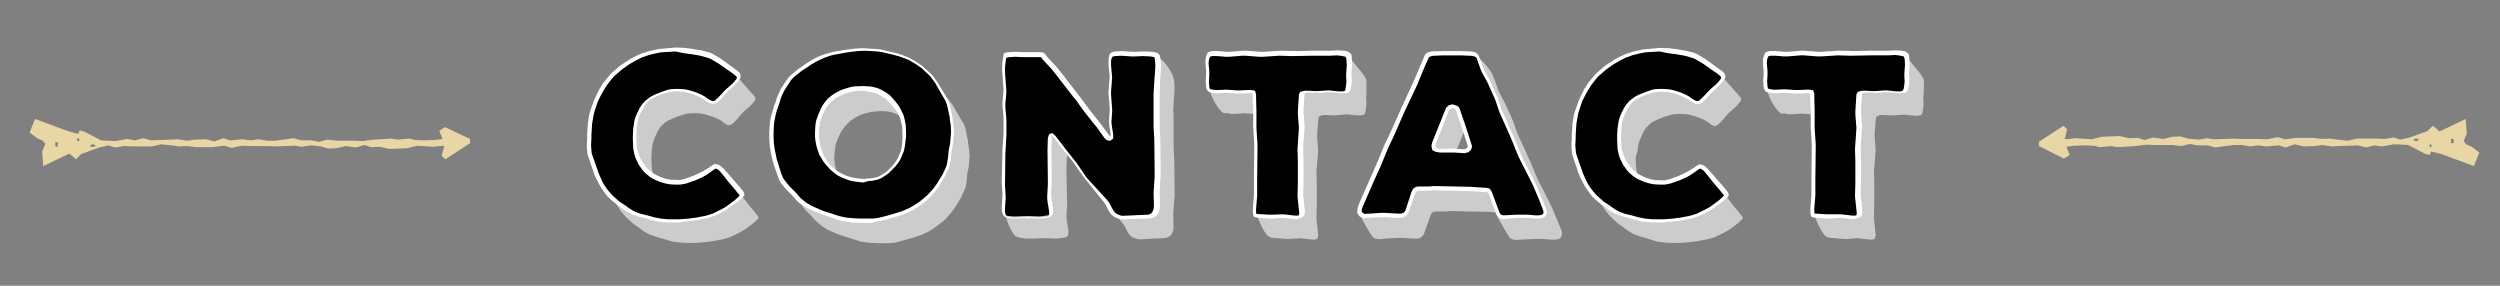 <?xml version="1.0" encoding="utf-8"?>
<!-- Generator: Adobe Illustrator 18.1.0, SVG Export Plug-In . SVG Version: 6.00 Build 0)  -->
<!DOCTYPE svg PUBLIC "-//W3C//DTD SVG 1.1//EN" "http://www.w3.org/Graphics/SVG/1.1/DTD/svg11.dtd">
<svg version="1.1" id="CONTACT" xmlns:x="http://ns.adobe.com/Extensibility/1.0/" xmlns:i="http://ns.adobe.com/AdobeIllustrator/10.0/" xmlns:graph="http://ns.adobe.com/Graphs/1.0/"
	 xmlns="http://www.w3.org/2000/svg" xmlns:xlink="http://www.w3.org/1999/xlink" x="0px" y="0px" viewBox="0 0 700 80"
	 enable-background="new 0 0 700 80" xml:space="preserve">
<rect x="0" y="0" width="700" height="80" fill="#808080" stroke="none"/>
<g>
	<path fill="#CCCCCC" d="M212.4,61.1l-0.5,0.5l-1.1,1l-0.8,0.6l-1.2,0.9l-0.8,0.5l-1.3,0.7l-0.8,0.4l-1.5,0.7l-0.9,0.3l-1.1,0.3
		l-1.1,0.2l-1.6,0.3l-2.2,0.3l-1.1,0.1l-1.6,0.1h-3.3l-1.1-0.1l-1.1-0.1l-1.1-0.2l-1.1-0.3l-0.9-0.3l-2.8-0.8l-1.4-0.5l-0.8-0.4
		l-1.2-0.7l-0.8-0.6l-0.8-0.6l-0.9-0.6l-1.6-1.4l-0.8-0.8l-0.7-0.8l-0.7-0.9l-0.6-0.9l-0.5-0.9l-0.4-0.9l-0.6-1.3l-0.9-2.7l-0.4-1.3
		l-0.6-1.9l-0.1-0.9l-0.1-1.5l0.1-0.9l0.1-1v-1.1l0.1-2.1l0.1-1l0.2-0.9l0.3-1.4l0.3-0.9l0.3-0.9l0.3-0.9l0.4-1.3l0.4-0.9l0.4-0.9
		l0.5-0.9l0.6-0.9l0.6-0.9l0.6-0.8l0.7-0.9l0.8-0.8l0.8-0.7l0.8-0.7l0.8-0.6l2-1.4l0.8-0.5l0.9-0.5l1.9-0.9l1.1-0.4l1-0.3l2.1-0.5
		l1.1-0.2l1.1-0.1l2-0.1l1.4-0.1l0.9,0.1l1.4,0.1l2.3,0.3l0.9,0.2l1.5,0.3l2.2,0.6L204,22l1.9-1.1l4.6,5.2l0.9,1l0.1,0.5l-0.1,0.5
		l-0.4,0.5l-0.6,0.7l-0.7,0.7l-0.7,0.6l-0.7,0.6l-0.7,0.7l-1.1,1.3l-0.7,0.8l-0.3,0.3l-0.6,0.5l-0.4,0.2l-0.4,0.1l-0.4-0.1l-0.7-0.4
		l-1.2-0.9l-0.8-0.4l-1.4-0.6l-0.9-0.3l-1.4-0.4l-0.9-0.2l-1.6-0.1h-1l-1.4,0.1l-1,0.3l-1.4,0.4l-0.9,0.4l-0.8,0.3l-1.3,0.6
		l-0.9,0.6l-0.4,0.4l-0.8,0.8l-0.6,0.9l-0.4,0.8l-0.4,0.9l-0.4,0.9l-0.3,1l-0.2,1.1l-0.1,0.9l-0.1,1.9v1l0.1,1.6l0.1,0.9l0.3,1.5
		l0.3,0.9l0.4,1.1l0.5,0.9l0.9,1.4l0.7,0.8l1.2,1l0.8,0.6l1.3,0.6l0.9,0.4l1.4,0.4l1,0.2l1.5,0.1h1.5l0.9-0.2l0.5-0.1l0.9-0.3
		l1.6-0.6l1-0.4l0.9-0.4l0.8-0.4l1.2-0.8l0.8-0.6l0.6-0.4l0.4-0.1l0.6,0.1l0.7,0.4L207,54l0.3,0.4l0.6,0.7l1,1.3l0.6,0.8l1.7,2
		l0.6,0.8l0.3,0.3l0.3,0.6V61.1z"/>
	<path fill="#CCCCCC" d="M488.1,61.1l-0.5,0.5l-1.1,1l-0.8,0.6l-1.2,0.9l-0.8,0.5l-1.3,0.7l-0.8,0.4l-1.5,0.7l-0.9,0.3l-1.1,0.3
		l-1.1,0.2l-1.6,0.3l-2.2,0.3l-1.1,0.1l-1.6,0.1h-3.3l-1.1-0.1l-1.1-0.1l-1.1-0.2l-1.1-0.3L462,67l-2.8-0.8l-1.4-0.5l-0.8-0.4
		l-1.2-0.7l-0.8-0.6l-0.8-0.6l-0.9-0.6l-1.6-1.4l-0.8-0.8l-0.7-0.8l-0.7-0.9l-0.6-0.9l-0.5-0.9l-0.4-0.9l-0.6-1.3l-0.9-2.7l-0.4-1.3
		l-0.6-1.9l-0.1-0.9l-0.1-1.5l0.1-0.9l0.1-1v-1.1l0.1-2.1l0.1-1l0.2-0.9l0.3-1.4l0.3-0.9l0.3-0.9l0.3-0.9l0.4-1.3l0.4-0.9l0.4-0.9
		l0.5-0.9l0.6-0.9l0.6-0.9l0.6-0.8l0.7-0.9l0.8-0.8l0.8-0.7l0.8-0.7l0.8-0.6l2-1.4l0.8-0.5l0.9-0.5l1.9-0.9l1.1-0.4l1-0.3l2.1-0.5
		l1.1-0.2l1.1-0.1l2-0.1l1.4-0.1l0.9,0.1l1.4,0.1l2.3,0.3l0.9,0.2l1.5,0.3l2.2,0.6l0.9,0.4l1.9-1.1l4.6,5.2l0.9,1l0.1,0.5l-0.1,0.5
		l-0.4,0.5l-0.6,0.7l-0.7,0.7l-0.7,0.6l-0.7,0.6l-0.7,0.7l-1.1,1.3l-0.7,0.8l-0.3,0.3l-0.6,0.5l-0.4,0.2l-0.4,0.1l-0.4-0.1l-0.7-0.4
		l-1.2-0.9l-0.8-0.4l-1.4-0.6l-0.9-0.3l-1.4-0.4l-0.9-0.2l-1.6-0.1h-1l-1.4,0.1l-1,0.3l-1.4,0.4l-0.9,0.4l-0.8,0.3l-1.3,0.6
		l-0.9,0.6l-0.4,0.4l-0.8,0.8l-0.6,0.9l-0.4,0.8l-0.4,0.9l-0.4,0.9l-0.3,1l-0.2,1.1l-0.1,0.9L458,44v1l0.1,1.6l0.1,0.9l0.3,1.5
		l0.3,0.9l0.4,1.1l0.5,0.9l0.9,1.4l0.7,0.8l1.2,1l0.8,0.6l1.3,0.6l0.9,0.4L467,57l1,0.2l1.5,0.1h1.5l0.9-0.2l0.5-0.1l0.9-0.3
		l1.6-0.6l1-0.4l0.9-0.4l0.8-0.4l1.2-0.8l0.8-0.6l0.6-0.4l0.4-0.1l0.6,0.1l0.7,0.4l0.7,0.6l0.3,0.4l0.6,0.7l1,1.3l0.6,0.8l1.7,2
		l0.6,0.8l0.3,0.3l0.3,0.6V61.1z"/>
	<path fill="#CCCCCC" d="M271.5,43.5l-0.1,1l-0.1,1.5l-0.1,0.9l-0.4,1.9l-0.1,1.5l-0.1,0.9l-0.2,1l-0.3,0.9l-0.6,1.3l-0.4,0.9
		l-1.7,2.8l-0.6,0.8l-0.6,0.8l-0.6,0.7l-1,1.1l-0.7,0.6l-0.8,0.6l-0.8,0.6l-1.1,0.8l-0.8,0.5l-0.9,0.5l-0.9,0.4l-1.3,0.5l-0.9,0.3
		l-2,0.6l-1.1,0.3l-1,0.3l-1.1,0.3l-1.1,0.2l-1.1,0.1h-3.4l-2.1-0.1l-2.1-0.3l-0.9-0.2l-0.9-0.3l-3.4-1.1l-1-0.3l-1.1-0.4l-2-0.9
		l-0.9-0.5l-0.9-0.6l-0.8-0.6l-0.8-0.7l-0.8-0.8l-0.7-0.8l-1.7-1.7l-0.6-0.8l-0.6-0.8l-0.5-0.8l-0.5-1.3l-0.9-2.8l-0.4-1.3l-0.2-0.9
		l-0.2-1L221,48l-0.2-1.4l-0.1-0.9l-0.1-1.1v-1.1l0.1-1.1l0.1-1.1l0.1-1.1l0.2-1.1l0.3-1.1l0.3-1.1l0.3-0.9l0.4-1l0.4-1.5l0.4-1
		l0.3-0.6l0.5-0.9l0.9-1.4l0.6-0.9l0.3-0.5l0.8-0.8l1.1-0.9l0.8-0.6l0.8-0.6l1.9-1.3l0.8-0.5l0.9-0.5l0.9-0.4l1.3-0.6l0.9-0.3
		l0.9-0.3l0.9-0.3l2.4-0.4l0.9-0.2l3.2-0.4l2-0.1l1.9,0.1l1.5,0.1l1.1,0.1l1.1,0.2l1.1,0.3l1.1,0.2l1,0.3l0.9,0.3l0.9,0.3l1.3,0.5
		l0.9,0.4l2.1,1.2l0.8,0.6l0.8,0.6l1.1,1l0.7,0.6l0.7,0.7l0.6,0.8l0.9,1.2l0.5,0.8l0.4,0.8l0.5,0.8l0.7,1.3l0.5,0.8L270,35l0.3,0.9
		l0.3,1.5l0.4,1.9l0.1,1.1l0.2,1.1L271.5,43.5z M258.2,44.6v-1.1l-0.1-1.1l-0.1-1l-0.4-1.9l-0.3-0.9l-0.7-1.4l-0.5-0.8l-0.9-1.1
		l-0.6-0.7l-0.9-1l-0.7-0.6l-1.6-0.9l-0.9-0.4l-1-0.3l-1-0.2l-2-0.1l-0.9,0.1l-1.4,0.1l-0.9,0.2l-1.6,0.4l-1,0.4l-1.5,0.8l-0.9,0.6
		l-1,0.9l-0.7,0.8l-0.7,0.9l-0.5,0.8l-0.2,0.4l-0.6,1.3l-0.3,0.9l-0.2,0.4l-0.2,0.9l-0.1,0.9l-0.1,0.9l-0.1,0.9v0.9l0.1,1l0.2,1
		l0.1,0.6l0.3,0.9l0.1,0.4l0.3,0.9l0.3,0.5l0.5,0.9l0.3,0.5l0.7,0.9l0.4,0.4l0.8,0.8l1.3,1.1l0.9,0.6l1,0.5l0.9,0.4l1.3,0.4l0.9,0.2
		l1.6,0.2l1.1,0.1l1.6-0.1l1-0.1l1.4-0.3l0.9-0.4l1.4-0.9l0.8-0.6l1-1l0.6-0.7l0.8-1l0.6-0.9l0.6-1.4l0.4-0.9l0.3-1.5l0.1-0.9
		L258.2,44.6z"/>
	<path d="M207.6,54.8l-0.5,0.5l-1.1,1l-0.8,0.6l-1.2,0.9l-0.8,0.5L202,59l-0.8,0.4l-1.5,0.7l-0.9,0.3l-1.1,0.3l-1.1,0.2l-1.6,0.3
		l-2.2,0.3l-1.1,0.1l-1.6,0.1h-3.3l-1.1-0.1l-1.1-0.1l-1.1-0.2l-1.1-0.3l-0.9-0.3l-2.8-0.8l-1.4-0.5l-0.8-0.4l-1.2-0.7l-0.8-0.6
		l-0.8-0.6l-0.9-0.6l-1.6-1.4l-0.8-0.8l-0.7-0.8l-0.7-0.9l-0.6-0.9l-0.5-0.9l-0.4-0.9l-0.6-1.3l-0.9-2.7l-0.4-1.3l-0.6-1.9l-0.1-0.9
		l-0.1-1.5l0.1-0.9l0.1-1v-1.1l0.1-2.1l0.1-1l0.2-0.9l0.3-1.4l0.3-0.9l0.3-0.9l0.3-0.9l0.4-1.3l0.4-0.9l0.4-0.9l0.5-0.9l0.6-0.9
		l0.6-0.9l0.6-0.8l0.7-0.9l0.8-0.8l0.8-0.7l0.8-0.7l0.8-0.6l2-1.4l0.8-0.5l0.9-0.5l1.9-0.9l1.1-0.4l1-0.3l2.1-0.5l1.1-0.2l1.1-0.1
		l2-0.1l1.4-0.1l0.9,0.1l1.4,0.1l2.3,0.3l0.9,0.2l1.5,0.3l2.2,0.6l0.9,0.4l1.4,0.8l0.9,0.5l1.6,1.1l2,1.4l0.7,0.5l0.4,0.3l0.4,0.4
		l0.1,0.5l-0.1,0.5l-0.4,0.5l-0.6,0.7l-0.7,0.7l-0.7,0.6l-0.7,0.6l-0.7,0.7l-1.1,1.3l-0.7,0.8l-0.3,0.3l-0.6,0.5l-0.4,0.2l-0.4,0.1
		l-0.4-0.1l-0.7-0.4l-1.2-0.9l-0.8-0.4l-1.4-0.6L194,26l-1.4-0.4l-0.9-0.2l-1.6-0.1h-1l-1.4,0.1l-1,0.3l-1.4,0.4l-0.9,0.4l-0.8,0.3
		l-1.3,0.6l-0.9,0.6l-0.4,0.4l-0.8,0.8l-0.6,0.9l-0.4,0.8l-0.4,0.9l-0.4,0.9l-0.3,1l-0.2,1.1l-0.1,0.9l-0.1,1.9v1l0.1,1.6l0.1,0.9
		l0.3,1.5l0.3,0.9l0.4,1.1l0.5,0.9l0.9,1.4l0.7,0.8l1.2,1l0.8,0.6l1.3,0.6l0.9,0.4l1.4,0.4l1,0.2l1.5,0.1h1.5l0.9-0.2l0.5-0.1
		l0.9-0.3l1.6-0.6l1-0.4l0.9-0.4l0.8-0.4l1.2-0.8l0.8-0.6l0.6-0.4l0.4-0.1l0.6,0.1l0.7,0.4l0.7,0.6l0.3,0.4l0.6,0.7l1,1.3l0.6,0.8
		l1.7,2l0.6,0.8l0.3,0.3l0.3,0.6V54.8z"/>
	<path fill="#FFFFFF" d="M190.1,62.3h-3.3l-1.1-0.1l-1.1-0.1l-1.1-0.2l-1.1-0.3l-1-0.3l-2.8-0.7l-1.4-0.5l-0.9-0.4l-1.2-0.7
		l-1.6-1.2l-0.9-0.6l-1.7-1.4l-0.8-0.8l-0.7-0.9l-0.7-1l-0.6-0.9l-0.5-0.9l-1.1-2.2l-2-5.9l-0.1-1l-0.1-1.5l0.1-2l0-1l0.2-3.2
		L165,32l0.3-1l1.1-3.1l1.4-2.9l1.2-1.9l1.4-1.7l0.8-0.9l2.4-2.1l2.9-1.9l0.9-0.5l1.9-0.9l2.1-0.7l2.2-0.5l1.1-0.2l1.1-0.1l3.4-0.3
		l2.4,0.1l2.4,0.3l2.4,0.4l2.3,0.6l0.9,0.4l2.3,1.4l4.7,3.4l0.6,0.6l0.2,0.7l-0.1,0.7l-1,1.3l-1.4,1.4l-0.7,0.6l-0.7,0.7l-2.1,2.3
		l-0.7,0.6l-0.6,0.2l-0.6,0.1l-0.7-0.2l-0.7-0.4l-1.3-0.9l-0.8-0.4l-1.4-0.6l-0.8-0.3l-1.3-0.4l-0.9-0.2l-1.5-0.1l-1,0l-1.3,0.1
		l-0.9,0.2l-1.4,0.4l-1.7,0.7l-1.2,0.6l-1.2,0.9l-0.7,0.8l-0.5,0.8l-0.9,1.7l-0.4,0.9l-0.3,1l-0.3,1.9l-0.1,1.9l0,1l0.1,2.5l0.3,1.4
		l0.3,0.9l0.4,1l0.5,0.9l0.9,1.3l0.6,0.7l1.1,1l0.8,0.5l1.2,0.6l0.9,0.4l1.3,0.4l1,0.2l2.8,0.1l1.3-0.3l2.5-0.9l1.9-0.9l0.8-0.4
		l1.2-0.7l1.6-1.1l0.5-0.2l0.9,0.2l0.7,0.4l0.9,0.8l0.3,0.4l0.6,0.6l1.7,2l1.7,1.9l0.6,0.8l0.4,0.4l0.4,0.7v0.7l-0.7,0.7l-1.2,1
		l-2.8,2l-2.1,1.2l-1.5,0.7l-2.1,0.7l-2.7,0.5l-2.3,0.3L190.1,62.3z M189.1,14.4l-1.3,0.1l-2,0.1l-1,0.1l-1,0.2l-2.1,0.5l-2,0.7
		l-1.8,0.9l-1.7,1l-2,1.4l-2.3,2l-0.7,0.8l-1.3,1.7l-1.1,1.8l-0.5,0.9l-0.9,1.8l-1,3l-0.2,0.9l-0.4,2.3l-0.2,3.1l0,1l-0.1,2l0.1,1.4
		l0.1,0.9l2,5.7l1,2.2l0.5,0.9l0.6,0.9l0.7,0.9l0.7,0.8l0.7,0.7l1.6,1.4l1.7,1.1l0.8,0.6l1.1,0.7l0.8,0.4l1.3,0.5l2.8,0.7l1,0.3
		l1,0.2l1,0.2l1,0.1l1,0.1l3.2,0l2.7-0.2l2.2-0.3l2.6-0.5l1.9-0.6l2.2-1.1l1.3-0.7l0.7-0.5l1.9-1.4l1.4-1.3l-0.2-0.4l-0.3-0.3
		l-0.6-0.8l-2.3-2.7l-1-1.3l-0.6-0.7l-0.3-0.4l-0.6-0.6l-0.5-0.3l-0.3-0.1l-0.2,0.1l-1.4,1l-1.2,0.8l-0.9,0.5l-2,0.9l-2.6,0.9
		l-1.6,0.3h-1.5l-1.5-0.1l-1.1-0.2l-1.4-0.4l-1-0.4l-1.3-0.6l-0.9-0.6l-1.2-1l-0.7-0.8l-1-1.4l-0.5-1l-0.5-1.1l-0.3-1l-0.3-1.5
		l-0.1-2.6l0-1l0.1-1.9l0.3-2.1l0.3-1.1l0.4-1l0.9-1.8l0.6-0.9l0.8-0.9l0.5-0.4l0.9-0.7l1.3-0.7l1.8-0.7l1.4-0.5l1-0.3l1.5-0.1
		l1.1,0l1.6,0.1l1,0.2l1.4,0.4l0.9,0.3l1.4,0.6l0.9,0.5l1.3,0.9l0.6,0.3l0.3,0.1l0.3,0l0.3-0.1l0.8-0.7l0.7-0.7l1.1-1.2l0.7-0.7
		l1.4-1.2l0.7-0.7l0.8-1l0-0.3l-0.1-0.3l-0.7-0.6l-4.3-3l-2.2-1.3l-0.8-0.3l-2.1-0.6l-2.3-0.4l-2.3-0.3L189.1,14.4z"/>
	<path d="M266.6,37.3l-0.1,1l-0.1,1.5l-0.1,0.9l-0.4,1.9l-0.1,1.5l-0.1,0.9l-0.2,1l-0.3,0.9l-0.6,1.3l-0.4,0.9l-1.7,2.8l-0.6,0.8
		l-0.6,0.8l-0.6,0.7l-1,1.1l-0.7,0.6l-0.8,0.6l-0.8,0.6l-1.1,0.8l-0.8,0.5l-0.9,0.5l-0.9,0.4l-1.3,0.5l-0.9,0.3l-2,0.6l-1.1,0.3
		l-1,0.3l-1.1,0.3l-1.1,0.2l-1.1,0.1h-3.4l-2.1-0.1l-2.1-0.3l-0.9-0.2l-0.9-0.3l-3.4-1.1l-1-0.3l-1.1-0.4l-2-0.9l-0.9-0.5l-0.9-0.6
		l-0.8-0.6l-0.8-0.7l-0.8-0.8l-0.7-0.8l-1.7-1.7l-0.6-0.8l-0.6-0.8l-0.5-0.8l-0.5-1.3l-0.9-2.8l-0.4-1.3l-0.2-0.9l-0.2-1l-0.2-0.9
		l-0.2-1.4l-0.1-0.9l-0.1-1.1v-1.1l0.1-1.1l0.1-1.1l0.1-1.1l0.2-1.1l0.3-1.1l0.3-1.1l0.3-0.9l0.4-1l0.4-1.5l0.4-1l0.3-0.6l0.5-0.9
		l0.9-1.4l0.6-0.9l0.3-0.5l0.8-0.8l1.1-0.9l0.8-0.6l0.8-0.6l1.9-1.3l0.8-0.5l0.9-0.5l0.9-0.4l1.3-0.6l0.9-0.3l0.9-0.3l0.9-0.3
		l2.4-0.4l0.9-0.2l3.2-0.4l2-0.1l1.9,0.1l1.5,0.1l1.1,0.1l1.1,0.2l1.1,0.3l1.1,0.2l1,0.3l0.9,0.3l0.9,0.3l1.3,0.5l0.9,0.4l2.1,1.2
		l0.8,0.6l0.8,0.6l1.1,1l0.7,0.6l0.7,0.7l0.6,0.8l0.9,1.2l0.5,0.8l0.4,0.8l0.5,0.8l0.7,1.3l0.5,0.8l0.4,0.9l0.3,0.9l0.3,1.5l0.4,1.9
		l0.1,1.1l0.2,1.1L266.6,37.3z M253.4,38.4v-1.1l-0.1-1.1l-0.1-1l-0.4-1.9l-0.3-0.9l-0.7-1.4l-0.5-0.8l-0.9-1.1l-0.6-0.7l-0.9-1
		l-0.7-0.6l-1.6-0.9l-0.9-0.4l-1-0.3l-1-0.2l-2-0.1l-0.9,0.1l-1.4,0.1l-0.9,0.2l-1.6,0.4l-1,0.4l-1.5,0.8l-0.9,0.6l-1,0.9l-0.7,0.8
		l-0.7,0.9l-0.5,0.8l-0.2,0.4l-0.6,1.3l-0.3,0.9l-0.2,0.4l-0.2,0.9l-0.1,0.9l-0.1,0.9l-0.1,0.9v0.9l0.1,1l0.2,1l0.1,0.6l0.3,0.9
		l0.1,0.4l0.3,0.9l0.3,0.5l0.5,0.9l0.3,0.5l0.7,0.9l0.4,0.4l0.8,0.8l1.3,1.1l0.9,0.6l1,0.5l0.9,0.4l1.3,0.4l0.9,0.2l1.6,0.2l1.1,0.1
		l1.6-0.1l1-0.1l1.4-0.3l0.9-0.4l1.4-0.9l0.8-0.6l1-1l0.6-0.7l0.8-1l0.6-0.9l0.6-1.4l0.4-0.9l0.3-1.5l0.1-0.9L253.4,38.4z"/>
	<path fill="#CCCCCC" d="M328.5,31.1l0.2-3.7l0.1-1l0.1-2l-0.1-1.1c0-0.5-0.1-1-0.2-1.4l0,0l0,0c-0.7-2.5-2.9-4.9-3.7-5.5
		c-0.9-0.6-2.1-0.9-2.1-0.9l-2.4-0.2c-2.5,1.5-2.3,3.6-1.1,5.6l-0.6,0l-1.1,0.1h-0.6l-0.8,0.1l-0.4,0.3l-0.3,0.5l-0.2,0.8v1.6
		l0.2,2.3l0.1,1l-0.3,3.8v1l0.3,3.9v1l-0.2,2.7l0.1,1l0.4,2.7v0.7l-0.4,0.3l-0.5-0.1l-0.5-0.4l-2.3-3.2l-0.6-0.8l-2.4-3l-0.6-0.8
		l-2.3-3.2l-0.6-0.8l-2.3-3.1l-0.6-0.8l-2.3-3l-0.6-0.8l-2.7-2.8l-0.4-0.6l-0.3-0.3l-0.8-0.1h-4.7l-1.9-0.1l-1.9,0.1l-0.7,0.1
		l-0.4,0.2L286,22l-0.1,0.7l-0.1,0.9l-0.1,0.9v1.5l0.1,1l0.3,3.4l0.1,1l-0.3,3.3v1l0.3,3.3v4.4l-0.1,1l-0.2,3.3l-0.1,1l-0.1,7.7v0.3
		c-2.1-0.4-4.2-0.4-4.3,1.4c-0.2,3.5,2.1,7.2,2.8,7.9c0.5,0.5,2.2,0.7,3.1,0.8l0,0l0.2,0c0.2,0,0.3,0,0.3,0l0.5,0h1l2.6-0.1h1
		l2.9,0.1l1.1-0.1l0.5-0.1l0.8-0.1l0.4-0.1l0.4-0.4l0.2-0.8l-0.1-1l-0.4-2.5l-0.1-1l0.2-3.5v-1l-0.1-3.5v-1l-0.1-3.2v-1l0.1-3.2
		l0.2-0.8l0.4-0.2l0.6,0.5l2.3,3.1l0.6,0.8l2.5,3l0.6,0.8l2.2,3.3l0.6,0.8l2.5,3l0.6,0.8l2.5,3.1l0.6,0.8l0.9,1.8l0.6,0.8l0.8,0.6
		l0.8,0.3l0.8,0.2h1l1.6-0.1l1-0.1l3.2-0.1l0.9-0.1l0.6-0.2l0.6-0.4l0.5-0.7l0.3-0.8l0.1-0.9l-0.1-3.7l0.2-3l0.1-1.1l0.1-0.5v-1.1
		l-0.1-8.3v-1l-0.2-3.7v-9.3L328.5,31.1z"/>
	<path fill="#FFFFFF" d="M244.1,62.4h-3.4l-2.2-0.1l-2.1-0.3l-0.9-0.2l-1-0.3l-4.4-1.5l-3.1-1.3l-1-0.5l-1-0.6L224,57l-0.8-0.7
		l-1.5-1.7l-1.7-1.7l-1.3-1.6l-0.5-0.9l-0.5-1.3l-1-2.9l-0.4-1.3l-0.6-2.9l-0.2-1.4l-0.1-2.1l0-1.1l0.1-2.2l0.1-1.1l0.2-1.1l0.3-1.1
		l0.6-2.1l0.4-1l0.4-1.4l0.7-1.6l0.5-1l0.9-1.4l1-1.5l0.8-0.8l1.9-1.6l2.7-1.9l1.7-1l0.9-0.5l1.4-0.6l1.9-0.6l1-0.3l3.4-0.6l3.2-0.4
		l2.1-0.1l3.5,0.2l1.1,0.1l1.1,0.2l1.1,0.3l1,0.2l2,0.5l1,0.3l2.2,0.9l2.1,1.2l0.9,0.6l0.8,0.6L261,21l1.5,2l0.5,0.9l0.5,0.8
		l0.5,0.8l1.2,2.1l0.5,1l0.3,0.9l0.7,3.4l0.1,1.1l0.2,1l0.1,2.2l-0.2,2.5l-0.1,1l-0.4,1.9l-0.2,2.4l-0.2,1l-0.3,1l-1.1,2.3l-1.7,2.9
		l-0.6,0.8l-0.6,0.8l-1.7,1.8l-0.7,0.7l-1.6,1.2l-2,1.3l-1,0.5l-2.2,0.9l-1,0.3l-3.1,0.9l-2.1,0.5l-1.1,0.2L244.1,62.4z M221.5,22.4
		l-0.3,0.5l-0.6,0.9l-0.9,1.4l-0.7,1.4l-0.4,1l-0.4,1.4l-0.7,2l-0.3,1.1l-0.2,1l-0.2,1l-0.1,1l-0.1,2.2l0,1l0.1,2l0.2,1.4l0.6,2.9
		l0.4,1.3l0.9,2.8l0.5,1.2l0.5,0.7l1.2,1.5l1.7,1.7l1.5,1.7l1.6,1.3l1.8,1l3,1.3l1,0.3l3.4,1.1l1.8,0.4l2,0.2l2.1,0.1l3.4,0l1.1-0.1
		l1-0.2l2-0.5l4-1.2l2.1-0.9l0.9-0.5l1.9-1.2l1.5-1.2l0.7-0.6l1.6-1.7l1.2-1.6l1.7-2.8l1-2.2l0.2-0.9l0.3-1.9l0.1-1.4l0.4-2l0.1-0.9
		l0.2-2.4l-0.1-2.1l-0.2-1l-0.1-1.1l-0.7-3.3l-0.3-0.8l-0.4-0.9l-0.5-0.8l-2.1-3.7l-1.4-1.9l-2.4-2.3l-1.6-1.1l-2-1.2l-2.1-0.8
		l-0.9-0.3l-1.9-0.5l-1-0.2l-1.1-0.3l-1-0.2l-1-0.1l-3.4-0.2l-2,0.1l-3.1,0.4l-3.3,0.6l-0.9,0.2l-1.8,0.6l-1.3,0.6l-0.9,0.4l-1.7,1
		l-2.7,1.8l-1.9,1.5L221.5,22.4z M241.8,51.1l-1.1-0.1l-1.6-0.2l-1-0.2l-1.4-0.5l-1-0.4l-1-0.5l-0.9-0.6l-1.3-1.1l-1.2-1.3l-0.7-0.9
		l-0.9-1.5l-0.3-0.5l-0.5-1.4l-0.3-1l-0.1-0.6l-0.2-1l-0.1-1.1l0-1l0.1-1.9l0.1-0.9l0.2-0.9l0.2-0.5l0.3-0.9l0.8-1.8l0.5-0.9l0.7-1
		l0.7-0.8l1.1-0.9l0.9-0.6l1.5-0.8l1.1-0.4l1.7-0.5l1-0.2l2.4-0.1l2.1,0.1l1.1,0.2l1.1,0.3l0.9,0.4l1.7,1l0.8,0.6l1.6,1.8l0.9,1.2
		l0.5,0.9l0.7,1.4l0.3,1l0.4,1.9l0.1,2.2l0,1.1l-0.3,2.5l-0.3,1.5l-0.4,1l-0.6,1.4l-0.6,1l-0.9,1.1l-0.7,0.7l-1,1l-0.8,0.6l-1.4,0.9
		l-1,0.4l-1.5,0.3l-1.1,0.1L241.8,51.1z M241.7,25.4l-2.3,0.1l-0.9,0.2l-1.6,0.4l-1,0.4l-1.4,0.7l-0.8,0.5l-0.9,0.8l-0.7,0.7
		l-0.7,0.9l-0.6,1.1l-0.6,1.3l-0.5,1.4l-0.3,1.6l-0.1,1.8l0,0.9l0.1,1l0.3,1.6l0.4,1.3l0.3,0.9l1,1.8l1,1.3l0.7,0.7l1.2,1l0.8,0.5
		l1,0.5l0.9,0.4l1.3,0.4l0.9,0.2l1.5,0.2l1,0.1l2.5-0.2l1.3-0.3l0.8-0.3l1.3-0.8l0.7-0.5l1.6-1.6l0.8-1l0.5-0.8l1-2.2l0.3-1.4
		l0.1-0.9l0.1-1.5l0-1l-0.1-2.1l-0.4-1.8l-0.2-0.8l-0.7-1.3l-0.5-0.8l-0.9-1.1l-1.5-1.7l-0.6-0.5l-1.6-0.9l-0.8-0.4l-1-0.3l-1-0.2
		L241.7,25.4z"/>
	<path d="M323.7,24.9l-0.1,1v9.3l0.2,3.7v1l0.1,8.3v1.1l-0.1,0.5l-0.1,1.1l-0.2,3l0.1,3.7l-0.1,0.9l-0.3,0.8l-0.5,0.7l-0.6,0.4
		l-0.6,0.2l-0.9,0.1l-3.2,0.1l-1,0.1l-1.6,0.1h-1l-0.8-0.2l-0.8-0.3l-0.8-0.6l-0.6-0.8l-0.9-1.8l-0.6-0.8l-2.5-3.1l-0.6-0.8l-2.5-3
		l-0.6-0.8l-2.2-3.3l-0.6-0.8l-2.5-3l-0.6-0.8l-2.3-3.1l-0.6-0.5l-0.4,0.2l-0.2,0.8l-0.1,3.2v1l0.1,3.2v1L294,50v1l-0.2,3.5l0.1,1
		l0.4,2.5l0.1,1l-0.2,0.8l-0.4,0.4l-0.4,0.1l-0.8,0.1l-0.5,0.1l-1.1,0.1l-2.9-0.1h-1l-2.6,0.1h-1l-0.9-0.1l-0.7-0.1l-0.5-0.3
		l-0.3-0.4l-0.1-0.6l-0.1-0.4v-0.9l0.1-2.1l0.1-1l-0.2-3.3v-1l0.1-7.7l0.1-1l0.2-3.3l0.1-1V33l-0.3-3.3v-1l0.3-3.3l-0.1-1l-0.3-3.4
		l-0.1-1v-1.5l0.1-0.9l0.1-0.9l0.1-0.7l0.2-0.4l0.4-0.2l0.7-0.1l1.9-0.1l1.9,0.1h4.7l0.8,0.1l0.3,0.3l0.4,0.6l2.7,2.8l0.6,0.8l2.3,3
		l0.6,0.8l2.3,3.1l0.6,0.8l2.3,3.2l0.6,0.8l2.4,3l0.6,0.8l2.3,3.2l0.5,0.4l0.5,0.1l0.4-0.3v-0.7l-0.4-2.7l-0.1-1l0.2-2.7v-1
		l-0.3-3.8v-1l0.3-3.8l-0.1-1l-0.2-2.3v-1.6l0.2-0.8l0.3-0.5l0.4-0.3l0.8-0.1h0.6l1.1-0.1l2.8,0.2h1l2.1-0.1l0.9,0.1l1.5,0.1
		l0.7,0.1l0.4,0.2l0.4,0.4l0.1,0.9l0.1,0.6l0.1,1.1l-0.1,2l-0.1,1L323.7,24.9z"/>
	<path fill="#FFFFFF" d="M315,61.4l-1.1,0l-0.8-0.2l-1-0.4l-0.9-0.7l-0.6-0.8l-1-1.9l-0.5-0.8l-5.5-6.8L303,49l-2.8-4l-3.1-3.8
		l-2.5-3.3l-0.1,0.3l-0.1,3.1l0,1l0.1,8.7l-0.2,3.6l0.1,0.9l0.4,2.5l0.1,1.1l-0.2,1l-0.6,0.6l-0.6,0.2l-1.3,0.2l-1.1,0.1l-3.9-0.1
		l-3.6,0.1l-1-0.1l-0.9-0.2l-0.6-0.4l-0.4-0.7l-0.2-1.1l0-1l0.2-3.1l-0.2-3.3l0-1l0.2-8.7l0.3-4.4l0-4.3l-0.3-3.3l0-1.1l0.3-3.4
		l-0.4-5.4l0-1.5l0.1-1l0.3-1.8L281,15l0.7-0.3l0.7-0.1l2-0.1l2,0.1l4.7,0l1,0.1l0.6,0.5l0.4,0.6l2.6,2.8l0.7,0.8l5.9,7.6l2.9,3.9
		l3,3.8l2.3,3.1l0.3,0.3l0.1,0l0.1,0v-0.4l-0.4-2.6l-0.1-1.1l0.2-2.8l0-1l-0.3-3.8l0-1l0.3-3.9l-0.3-3.3l0-1.7l0.2-1l0.3-0.6
		l0.8-0.4l0.8-0.1l1.7-0.1l2.9,0.2l1,0l2.1-0.1l2.5,0.1l0.9,0.2l0.6,0.2l0.6,0.7l0.2,1.6l0.1,1.1l-0.1,2l-0.1,1l-0.2,4.7l0,9.3
		l0.2,3.6l0,1l0.1,9.4l-0.1,0.6l-0.2,4.1l0.1,3.6l-0.1,1.1l-0.3,0.9l-0.6,0.8l-0.8,0.5l-0.7,0.2l-0.9,0.1L315,61.4z M314,60.4h0.9
		l6.6-0.3l0.4-0.1l0.5-0.3l0.4-0.6l0.2-0.6l0.1-0.8l-0.1-3.6l0.3-4.7l0-1l-0.1-9.3l-0.2-3.6l0-9.4l0.3-4.8l0.1-1l0.1-1.9l-0.1-1.5
		l-0.1-0.7l-0.2-0.2l-0.3-0.1l-0.6-0.1l-2.3-0.1l-2.1,0.1l-1,0l-2.9-0.2l-1.6,0.1l-0.6,0.1l-0.2,0.1l-0.2,0.3l-0.2,0.7v1.5l0.3,3.3
		l-0.3,3.9l0,1l0.3,3.8l0,1l-0.2,2.8l0.1,0.9l0.4,2.6l0,1.1l-0.8,0.6l-0.9-0.1l-0.7-0.6l-2.3-3.2l-0.6-0.7l-3-3.8l-2.3-3.2l-0.6-0.7
		l-5.9-7.6l-2.6-2.8l-0.5-0.7l-0.6,0l-4.7,0l-1.9-0.1l-1.8,0.1l-0.7,0.2l-0.1,0.2l-0.2,1.6l-0.1,0.9l0,1.4l0.4,5.4l-0.3,3.4l0,1
		l0.3,3.3l0,4.4l-0.3,5.4l-0.1,8.7l0.2,3.3l-0.2,3.2l0,0.9l0.2,0.9l0.1,0.3l0.3,0.2l0.6,0.1l0.9,0.1l1,0l3.6-0.1l2.9,0.1l1.5-0.1
		l1-0.2l0.2-0.2l0.1-0.6l-0.1-0.9l-0.4-2.5l-0.1-1.1l0.2-3.6l0-1l-0.1-8.7l0.1-3.3l0.3-1l1-0.4l0.8,0.7l3,3.9l3,3.8l2.8,4.1L310,56
		l0.6,0.8l1,1.9l0.5,0.7l0.6,0.5l0.7,0.3L314,60.4z"/>
	<path fill="#CCCCCC" d="M382.6,24.2l0-0.4c0-0.2,0-0.3,0-0.5c0-1.7-0.2-1.2-0.6-2c-0.4-0.8-3.7-4.6-3.8-4.8c0-0.3-3.7-0.5-3.7-0.5
		c-1.9,0-0.5,3.3,0.7,5.3h-2.6l-4.7,0.1h-1l-3.7-0.1l-4.7,0.3h-1l-3.7-0.3h-1l-3.7,0.3h-1l-2.3-0.2h-1.5l-0.6,0.1l-0.4,0.2L343,22
		l-0.2,0.8l0,0c-2-0.5-4.2-0.7-4.3,0.7c-0.1,2.6,2.1,6.4,3.5,7.7c0.8,0.8,1,0.4,1.6,0.5l0,0l0.1,0c0.4,0.1,0.6,0.1,0.6,0.1l0.5,0.1
		h0.9l1.5-0.1l1.1-0.1l1.1,0.1l1.7,0.1h1.1l2-0.1h0.9l0.6,0.1l0.2,0.5v0.9l0.1,3.7V42l0.1,1l0.3,3.8v1l-0.1,3.7v1l-0.1,3.8v1.4
		c-1.9-1.3-3.9-1.6-4.5,2c0,0,2,5.6,3.5,6.5c0.4,0.2,0.8,0.4,1.2,0.4l0.1,0l0.3,0c0.3,0,0.6,0.1,0.8,0.1l2.5,0.2h1l2.8-0.2l1.1,0.1
		l1.6,0.2l1.2,0.1l0.8-0.1l0.3-0.3l0.2-0.8l-0.1-1l-0.3-2.8l-0.1-0.9l0.1-3.7v-5.8l-0.1-3.7l0.1-1l0.3-3.8l0.1-1l-0.3-3.8v-1
		l0.3-3.7l0.1-0.8l0.3-0.4l0.6-0.2l0.4-0.1h0.9l1.6,0.1h1L377,32l1,0.1l1.9,0.2h1l0.8-0.1l0.4-0.3l0.2-0.4l0.1-0.8l0.1-0.5l0.1-1
		l-0.1-1.9l0.1-0.9L382.6,24.2z"/>
	<path fill="#CCCCCC" d="M538.7,24.2l0-0.4c0-0.2,0-0.3,0-0.5c0-1.7-0.2-1.2-0.6-2c-0.4-0.8-3.7-4.6-3.8-4.8c0-0.3-3.7-0.5-3.7-0.5
		c-1.9,0-0.5,3.3,0.7,5.3h-2.6l-4.7,0.1h-1l-3.7-0.1l-4.7,0.3h-1l-3.7-0.3h-1l-3.7,0.3h-1l-2.3-0.2h-1.5l-0.6,0.1l-0.4,0.2l-0.3,0.4
		l-0.2,0.8l0,0c-2-0.5-4.2-0.7-4.3,0.7c-0.1,2.6,2.1,6.4,3.5,7.7c0.8,0.8,1,0.4,1.6,0.5l0,0l0.1,0c0.4,0.1,0.6,0.1,0.6,0.1l0.5,0.1
		h0.9l1.5-0.1l1.1-0.1l1.1,0.1l1.7,0.1h1.1l2-0.1h0.9l0.6,0.1l0.2,0.5v0.9l0.1,3.7V42l0.1,1l0.3,3.8v1l-0.1,3.7v1l-0.1,3.8v1.4
		c-1.9-1.3-3.9-1.6-4.5,2c0,0,2,5.6,3.5,6.5c0.4,0.2,0.8,0.4,1.2,0.4l0.1,0l0.3,0c0.3,0,0.6,0.1,0.8,0.1l2.5,0.2h1l2.8-0.2l1.1,0.1
		l1.6,0.2l1.2,0.1l0.8-0.1l0.3-0.3l0.2-0.8l-0.1-1l-0.3-2.8l-0.1-0.9l0.1-3.7v-5.8l-0.1-3.7l0.1-1l0.3-3.8l0.1-1l-0.3-3.8v-1
		l0.3-3.7l0.1-0.8l0.3-0.4l0.6-0.2l0.4-0.1h0.9l1.6,0.1h1l2.9-0.2l1,0.1l1.9,0.2h1l0.8-0.1l0.4-0.3l0.2-0.4l0.1-0.8l0.1-0.5l0.1-1
		l-0.1-1.9l0.1-0.9L538.7,24.2z"/>
	<path d="M377.7,20l-0.1,0.9l0.1,1.9l-0.1,1l-0.1,0.5l-0.1,0.8l-0.2,0.4l-0.4,0.3l-0.8,0.1h-1l-1.9-0.2l-1-0.1l-2.9,0.2h-1l-1.6-0.1
		h-0.9l-0.4,0.1l-0.6,0.2l-0.3,0.4l-0.1,0.8l-0.3,3.7v1l0.3,3.8l-0.1,1l-0.3,3.8l-0.1,1l0.1,3.7v5.8l-0.1,3.7l0.1,0.9l0.3,2.8l0.1,1
		l-0.2,0.8l-0.3,0.3l-0.8,0.1l-1.2-0.1l-1.6-0.2l-1.1-0.1l-2.8,0.2h-1l-2.8-0.2l-0.8-0.1l-0.4-0.2l-0.1-0.7v-1.1l0.2-2.7l0.1-1v-4.7
		l0.1-3.8v-1l0.1-3.7v-1l-0.3-3.8l-0.1-1V31l-0.1-3.7v-0.9l-0.2-0.5l-0.6-0.1h-0.9l-2,0.1h-1.1l-1.7-0.1l-1.1-0.1l-1.1,0.1l-1.5,0.1
		h-0.9l-0.5-0.1l-0.7-0.1l-0.4-0.3l-0.3-0.4l-0.1-0.6v-0.4l-0.1-1l0.1-1.9v-0.9l-0.2-2.4l0.1-1l0.2-0.8l0.3-0.4l0.4-0.2l0.6-0.1h1.5
		l2.3,0.2h1l3.7-0.3h1l3.7,0.3h1l4.7-0.3l3.7,0.1h1l4.7-0.1h4.7l2.1-0.1l1.1,0.1l0.5,0.1l0.8,0.1l0.4,0.3l0.3,0.4l0.1,0.8V17
		l0.1,0.9L377.7,20z"/>
	<path fill="#FFFFFF" d="M363.1,61.4l-1.3-0.1l-1.6-0.2l-1-0.1l-2.8,0.2l-1,0l-3.8-0.3l-0.6-0.3l-0.2-1l0-1.2l0.3-3.7l0-4.7l0.1-9.5
		l-0.3-4.8l0-4.8l-0.2-4.7l-0.3-0.1l-0.8,0l-2,0.1l-1.2,0l-2.8-0.2l-2.5,0.1h-1l-1.5-0.3l-0.5-0.4l-0.3-0.6l-0.1-0.6l-0.1-1.5l0.1-2
		l0-0.9l-0.2-2.4l0.1-1.1l0.3-1l0.3-0.6l0.7-0.3l0.6-0.1l1.6,0l2.4,0.2l1,0l3.6-0.3l1,0l3.8,0.3l1,0l4.6-0.3l4.7,0.1l4.7-0.1h4.7
		l2.1-0.1l1.7,0.1l1,0.2l0.6,0.4l0.4,0.5l0.1,0.9l0.1,1.4l-0.2,3l0.1,1.8l-0.1,1.6l-0.2,0.9l-0.2,0.6l-0.6,0.5l-0.9,0.1l-1.1,0
		l-2.9-0.3l-2.8,0.2l-1,0l-1.6-0.1l-0.9,0l-0.4,0.1l-0.4,0.1l-0.1,0.1l-0.3,4.4l0,1l0.3,3.8l-0.4,5.9l0.1,3.7v5.8l-0.1,3.7l0.1,0.9
		l0.4,3.9l-0.2,1l-0.5,0.5L363.1,61.4z M359.2,60l1.1,0.1l1.6,0.2l1.1,0.1l0.6-0.1l0.1-0.1l0.1-0.5l-0.1-0.9l-0.4-3.8l0.1-3.8v-5.8
		l-0.1-3.7l0.4-5.9l-0.3-3.7l0-1l0.3-4.7l0.4-0.7l0.8-0.2l0.5-0.1l1,0l1.6,0.1l1,0l2.9-0.2l1.1,0.1l1.9,0.2l1,0l0.5-0.1l0.2-0.1
		l0.1-0.3l0.2-1.2l0.1-1l-0.1-1.8l0.2-3l-0.1-1.4l-0.1-0.5l-0.2-0.3l-0.3-0.1l-1.1-0.2l-1-0.1l-2,0.1l-4.7,0l-5.7,0.1l-3.7-0.1
		l-4.6,0.3l-1,0l-3.8-0.3l-1,0l-3.6,0.3l-1,0l-2.4-0.2l-1.4,0l-0.6,0.2l-0.1,0.2l-0.2,0.7l-0.1,0.9l0.2,2.3l0,1l-0.1,1.9l0.1,1.4
		l0.1,0.4l0.1,0.2l0.2,0.1l1.1,0.2l0.9,0l2.5-0.1l2.8,0.2l1.1,0l2-0.1l1,0l1,0.2l0.3,1v0.9l0.1,3.7v4.8l0.3,4.8l0,1l-0.1,8.5v4.7
		l-0.3,3.7l0,1l0.1,0.4l3.5,0.2l1,0L359.2,60z"/>
	<path fill="#CCCCCC" d="M437.4,65l-1.3-3.2l-1.7-4L434,57l-1.5-3l-2-3.9l-0.4-0.9l-1.3-3.2l-0.4-0.9l-1.4-3.1l-0.4-0.9l-1.4-3
		l-0.4-0.9l-1.1-3.2l-0.4-0.9l-1.4-3.1l-0.4-0.9l-1.6-3l-0.4-0.9l-0.9-2.5c0,0-0.5-1.6-1.2-2.7c-0.5-0.8-2.4-3.1-3.2-3.7
		c-0.8-0.6-0.3-1.2-2.7-0.8c-1.5,0.3,0,3.4,1.2,5.6H409l-2.9,0.1l-0.9,0.2l-0.6,0.4l-0.3,0.7l-1.1,2.6l-0.4,0.9l-1.2,2.9l-0.4,1
		l-1.4,2.8l-0.4,1l-1.8,3.8l-2.3,5.2l-0.4,0.9l-1.7,3.5l-0.4,0.9l-1.5,3.4l-0.4,0.9l-1,2.2L389,53c0,0-7.4,4.4-7.8,5.4
		s-0.1,2.5-0.1,2.5s2.3,4.2,3.2,5.4c1,1.1,3.5,0.5,3.5,0.5l3.5-0.2h1l3.7,0.2h1l0.9-0.3l0.7-0.8l0.4-1l1.5-4.3l0.4-0.8l0.5-0.3
		l0.8-0.1h2.9l0.9-0.1h0.9l3.8,0.1l4.7,0.1h1l3,0.2c-0.1,0.8,0.1,1.6,0.1,1.6s2.3,4.2,3.2,5.4c0.7,0.8,2.2,0.7,3,0.6l3.6-0.2h2.8
		l0.9,0.1l1.5,0.1h0.9l0.8-0.1l0.7-0.3l0.4-0.7L437.4,65z M416.1,47.8l-0.5,0.5l-0.8,0.3l-3-0.2h-4l-0.9-0.1l-0.7-0.3l-0.2-0.8
		l0.2-0.9l1.6-4.2l0.4-0.9l1.7-4.3l0.6-0.6l0.7-0.2l0.8,0.2l0.6,0.4l0.3,0.8l1.3,3.7l0.3,0.9l1.4,4.3l0.3,0.8L416.1,47.8z"/>
	<path d="M432.6,58.8l0.2,0.9l-0.4,0.7l-0.7,0.3l-0.8,0.1h-0.9l-1.5-0.1l-0.9-0.1h-2.8l-3.9,0.3l-0.8-0.3l-0.4-0.4l-0.3-0.7l-2-5.3
		l-0.4-0.6l-0.6-0.1l-0.8-0.1l-3.8-0.3h-1l-4.7-0.1l-3.8-0.1h-0.9l-0.9,0.1h-2.9l-0.8,0.1l-0.5,0.3l-0.4,0.8l-1.5,4.3l-0.4,1
		l-0.7,0.8l-0.9,0.3h-1l-3.7-0.2h-1l-3.9,0.3l-0.8,0.1l-0.8-0.4l-0.5-0.7l0.1-0.8l0.1-0.5l0.4-1l0.9-2l0.4-0.9l1.6-3.5l0.4-0.9
		l1.6-3.5l0.4-0.9l1.5-3.4l0.4-0.9l1.7-3.5l0.4-0.9l2.3-5.2l1.8-3.8l0.4-1l1.4-2.8l0.4-1l1.2-2.9l0.4-0.9l1.1-2.6l0.3-0.7l0.6-0.4
		l0.9-0.2l2.9-0.1h4.9l2.9,0.1l1.1,0.2l0.7,0.5l0.3,0.8l0.9,2.5l0.4,0.9l1.6,3l0.4,0.9l1.4,3.1l0.4,0.9l1.1,3.2l0.4,0.9l1.4,3
		l0.4,0.9l1.4,3.1l0.4,0.9l1.3,3.2l0.4,0.9l2,3.9l1.5,3l0.4,0.9l1.7,4L432.6,58.8z M411.5,41l-0.3-0.8l-1.4-4.3l-0.3-0.9l-1.3-3.7
		l-0.3-0.8l-0.6-0.4l-0.8-0.2l-0.7,0.2l-0.6,0.6l-1.7,4.3l-0.4,0.9l-1.6,4.2l-0.2,0.9l0.2,0.8l0.7,0.3l0.9,0.1h4l3,0.2l0.8-0.3
		l0.5-0.5L411.5,41z"/>
	<path fill="#FFFFFF" d="M420.7,61.4l-1.1-0.4l-0.5-0.7l-0.3-0.7l-1.9-5.3l-0.3-0.4l-0.4-0.1l-4.5-0.3l-1,0l-9.5-0.2l-0.9,0.1
		l-2.9,0l-0.6,0.1l-0.3,0.2l-0.3,0.6l-1.9,5.4l-0.8,0.9l-1.3,0.4h-1l-3.7-0.2l-1,0l-4.8,0.3l-1-0.5l-0.7-1l0.1-1l0.1-0.6l0.4-1.1
		l5.2-11.8l1.8-4.4l2.1-4.4l2.3-5.2l2.2-4.8l1.8-3.9l1.6-3.8l1.5-3.5l0.9-0.5l0.9-0.2l3-0.1h4.9l2.9,0.1l1.3,0.2l0.9,0.7l0.4,1
		l1.3,3.4l1.6,2.9l2.2,4.9l1.1,3.3l0.4,0.9l3.5,7.9l1.6,4l3.9,7.7l1.7,4l1.3,3.2l0.3,1.2l-0.6,1l-1,0.4l-0.8,0.1l-1,0l-2.4-0.2
		l-2.8,0L420.7,61.4z M420.3,60.1l0.6,0.2l3.8-0.2l2.9,0l2.4,0.2l0.8,0l0.7-0.1l0.5-0.2l0.2-0.4l-0.1-0.7l-1.2-3.1l-1.7-4l-3.9-7.7
		l-0.4-0.9l-1.6-4l-3.5-7.9l-1.1-3.3l-0.4-0.9l-1.8-4l-1.6-2.9l-0.4-1l-1.1-3.1l-0.5-0.3l-1-0.2l-2.8-0.1h-4.9l-2.9,0.1l-0.8,0.2
		l-0.4,0.2l-1.8,4.1l-1.6,3.9l-1.8,3.8l-1.8,3.8l-2.6,6l-1.7,3.6l-0.4,0.9l-1.8,4.4l-2,4.4l-2.8,6.4l-0.4,1l-0.1,0.4l0,0.5l0.3,0.4
		l0.5,0.3l4.6-0.3l1,0l3.7,0.2l0.9,0l0.7-0.2l0.5-0.6l0.3-0.9l1.4-4.3l0.5-1l0.8-0.5l0.8-0.1l3,0l0.9-0.1l1,0l9.5,0.2l4.6,0.3
		l0.8,0.2l0.6,0.9l2.2,5.9L420.3,60.1z M410.1,42.9l-3.1-0.2l-3.9,0l-1.1-0.2l-0.9-0.4l-0.3-1.1l0.2-1.1l3.9-9.7l0.7-0.7l1-0.3
		l1.1,0.3l0.8,0.5l0.4,1l1.6,4.7l1.7,5.3l-0.3,0.9l-0.7,0.7L410.1,42.9z M407,41.6l2.9,0.2l0.6-0.2l0.3-0.3L411,41l-0.2-0.7
		l-1.7-5.2l-1.5-4.4l-0.4-0.3l-0.6-0.1l-0.4,0.1l-0.5,0.5l-3.7,9.4l-0.1,0.7l0.1,0.4l0.4,0.2l0.8,0.1L407,41.6z"/>
	<path d="M483.2,54.8l-0.5,0.5l-1.1,1l-0.8,0.6l-1.2,0.9l-0.8,0.5l-1.3,0.7l-0.8,0.4l-1.5,0.7l-0.9,0.3l-1.1,0.3l-1.1,0.2l-1.6,0.3
		l-2.2,0.3l-1.1,0.1l-1.6,0.1h-3.3l-1.1-0.1l-1.1-0.1l-1.1-0.2l-1.1-0.3l-0.9-0.3l-2.8-0.8l-1.4-0.5l-0.8-0.4l-1.2-0.7l-0.8-0.6
		l-0.8-0.6l-0.9-0.6l-1.6-1.4l-0.8-0.8l-0.7-0.8l-0.7-0.9l-0.6-0.9l-0.5-0.9l-0.4-0.9l-0.6-1.3l-0.9-2.7l-0.4-1.3l-0.6-1.9l-0.1-0.9
		l-0.1-1.5l0.1-0.9l0.1-1v-1.1l0.1-2.1l0.1-1l0.2-0.9l0.3-1.4l0.3-0.9l0.3-0.9l0.3-0.9l0.4-1.3l0.4-0.9l0.4-0.9l0.5-0.9l0.6-0.9
		l0.6-0.9l0.6-0.8l0.7-0.9l0.8-0.8l0.8-0.7l0.8-0.7l0.8-0.6l2-1.4l0.8-0.5l0.9-0.5l1.9-0.9l1.1-0.4l1-0.3l2.1-0.5l1.1-0.2l1.1-0.1
		l2-0.1l1.4-0.1l0.9,0.1l1.4,0.1l2.3,0.3l0.9,0.2l1.5,0.3l2.2,0.6l0.9,0.4l1.4,0.8l0.9,0.5l1.6,1.1l2,1.4l0.7,0.5l0.4,0.3l0.4,0.4
		l0.1,0.5l-0.1,0.5l-0.4,0.5l-0.6,0.7l-0.7,0.7l-0.7,0.6l-0.7,0.6l-0.7,0.7l-1.1,1.3l-0.7,0.8l-0.3,0.3l-0.6,0.5l-0.4,0.2l-0.4,0.1
		l-0.4-0.1l-0.7-0.4l-1.2-0.9l-0.8-0.4l-1.4-0.6l-0.9-0.3l-1.4-0.4l-0.9-0.2l-1.6-0.1h-1l-1.4,0.1l-1,0.3l-1.4,0.4l-0.9,0.4
		l-0.8,0.3l-1.3,0.6l-0.9,0.6l-0.4,0.4l-0.8,0.8l-0.6,0.9l-0.4,0.8l-0.4,0.9l-0.4,0.9l-0.3,1l-0.2,1.1l-0.1,0.9l-0.1,1.9v1l0.1,1.6
		l0.1,0.9l0.3,1.5l0.3,0.9l0.4,1.1l0.5,0.9l0.9,1.4l0.7,0.8l1.2,1l0.8,0.6l1.3,0.6l0.9,0.4l1.4,0.4l1,0.2l1.5,0.1h1.5l0.9-0.2
		l0.5-0.1l0.9-0.3l1.6-0.6l1-0.4L472,49l0.8-0.4l1.2-0.8l0.8-0.6l0.6-0.4l0.4-0.1l0.6,0.1l0.7,0.4l0.7,0.6l0.3,0.4l0.6,0.7l1,1.3
		l0.6,0.8l1.7,2l0.6,0.8l0.3,0.3l0.3,0.6V54.8z"/>
	<path fill="#FFFFFF" d="M465.8,62.3h-3.3l-1.1-0.1l-1.1-0.1l-1.1-0.2l-1.1-0.3l-1-0.3l-2.8-0.7l-1.4-0.5l-0.9-0.4l-1.2-0.7
		l-1.6-1.2l-0.9-0.6l-1.7-1.4l-0.8-0.8l-0.7-0.9l-0.7-1l-0.6-0.9l-0.5-0.9l-1.1-2.2l-2-5.9l-0.1-1l-0.1-1.5l0.1-2l0-1l0.2-3.2
		l0.4-2.4l0.3-1l1.1-3.1l1.4-2.9l1.2-1.9l1.4-1.7l0.8-0.9l2.4-2.1l2.9-1.9l0.9-0.5l1.9-0.9l2.1-0.7l2.2-0.5l1.1-0.2l1.1-0.1l3.4-0.3
		l2.4,0.1l2.4,0.3l2.4,0.4l2.3,0.6l0.9,0.4l2.3,1.4l4.7,3.4l0.6,0.6l0.2,0.7l-0.1,0.7l-1,1.3l-1.4,1.4l-0.7,0.6l-0.7,0.7l-2.1,2.3
		l-0.7,0.6l-0.6,0.2l-0.6,0.1l-0.7-0.2l-0.7-0.4l-1.3-0.9l-0.8-0.4l-1.4-0.6l-0.8-0.3l-1.3-0.4l-0.9-0.2l-1.5-0.1l-1,0l-1.3,0.1
		l-0.9,0.2l-1.4,0.4l-1.7,0.7l-1.2,0.6l-1.2,0.9l-0.7,0.8l-0.5,0.8l-0.9,1.7l-0.4,0.9l-0.3,1l-0.3,1.9l-0.1,1.9l0,1l0.1,2.5l0.3,1.4
		l0.3,0.9l0.4,1l0.5,0.9l0.9,1.3l0.6,0.7l1.1,1l0.8,0.5l1.2,0.6l0.9,0.4l1.3,0.4l1,0.2l2.8,0.1l1.3-0.3l2.5-0.9l1.9-0.9l0.8-0.4
		l1.2-0.7l1.6-1.1l0.5-0.2l0.9,0.2l0.7,0.4l0.8,0.8l0.3,0.4l0.6,0.6l1.7,2l1.7,1.9l0.6,0.8l0.4,0.4l0.4,0.7v0.7l-0.7,0.7l-1.2,1
		l-2,1.5l-0.8,0.5l-2.1,1.2l-1.5,0.7l-2.1,0.7l-2.7,0.5l-2.3,0.3L465.8,62.3z M464.7,14.4l-1.3,0.1l-2,0.1l-1,0.1l-1,0.2l-2.1,0.5
		l-2,0.7l-1.8,0.9l-1.7,1l-2,1.4l-2.3,2l-0.7,0.8l-1.3,1.7l-1.1,1.8l-0.5,0.9l-0.9,1.8l-1,3l-0.2,0.9l-0.4,2.3l-0.2,3.1l0,1l-0.1,2
		l0.1,1.4l0.1,0.9l2,5.7l1,2.2l0.5,0.9l0.6,0.9l0.7,0.9l0.7,0.8l0.7,0.7l1.6,1.4l1.7,1.1l0.8,0.6l1.1,0.7l0.8,0.4l1.3,0.5l2.8,0.7
		l1,0.3l1,0.2l1,0.2l1,0.1l1,0.1l3.2,0l2.7-0.2l2.2-0.3l2.6-0.5l1.9-0.6l2.2-1.1l1.3-0.7l0.7-0.5l1.9-1.4l1.4-1.3l-0.2-0.4l-0.3-0.3
		l-0.6-0.8l-2.3-2.7l-1-1.3l-0.6-0.7l-0.3-0.4l-0.6-0.6l-0.5-0.3l-0.3-0.1l-0.2,0.1l-1.4,1l-1.2,0.8l-0.9,0.5l-2,0.9l-2.6,0.9
		l-1.6,0.3h-1.5l-1.5-0.1l-1.1-0.2l-1.4-0.4l-1-0.4l-1.3-0.6l-0.9-0.6l-1.2-1l-0.7-0.8l-1-1.4l-0.5-1l-0.5-1.1l-0.3-1l-0.3-1.5
		l-0.1-2.6v-1l0.1-1.9l0.3-2.1l0.3-1.1l0.4-1l0.9-1.8l0.6-0.9l0.8-0.9l0.5-0.4l0.9-0.7l1.3-0.7l1.8-0.7l1.4-0.5l1-0.3l1.5-0.1l1.1,0
		l1.6,0.1l1,0.2l1.4,0.4l0.9,0.3l1.4,0.6l0.9,0.5l1.3,0.9l0.6,0.3l0.3,0.1l0.3,0l0.3-0.1l0.8-0.7l0.7-0.7l1.1-1.2l0.7-0.7l1.4-1.2
		l0.7-0.7l0.8-1l0-0.3l-0.1-0.3l-0.7-0.6l-4.3-3l-2.2-1.3l-0.8-0.3l-2.1-0.6l-2.3-0.4l-2.3-0.3L464.7,14.4z"/>
	<path d="M533.7,20l-0.1,0.9l0.1,1.9l-0.1,1l-0.1,0.5l-0.1,0.8l-0.2,0.4l-0.4,0.3l-0.8,0.1h-1l-1.9-0.2l-1-0.1l-2.9,0.2h-1l-1.6-0.1
		h-0.9l-0.4,0.1l-0.6,0.2l-0.3,0.4l-0.1,0.8l-0.3,3.7v1l0.3,3.8l-0.1,1l-0.3,3.8l-0.1,1l0.1,3.7v5.8l-0.1,3.7l0.1,0.9l0.3,2.8l0.1,1
		l-0.2,0.8l-0.3,0.3l-0.8,0.1l-1.2-0.1l-1.6-0.2l-1.1-0.1l-2.8,0.2h-1l-2.8-0.2l-0.8-0.1l-0.4-0.2l-0.1-0.7v-1.1l0.2-2.7l0.1-1v-4.7
		l0.1-3.8v-1l0.1-3.7v-1l-0.3-3.8l-0.1-1V31l-0.1-3.7v-0.9l-0.2-0.5l-0.6-0.1h-0.9l-2,0.1h-1.1l-1.7-0.1l-1.1-0.1l-1.1,0.1l-1.5,0.1
		h-0.9l-0.5-0.1l-0.7-0.1l-0.4-0.3l-0.3-0.4l-0.1-0.6v-0.4l-0.1-1l0.1-1.9v-0.9l-0.2-2.4l0.1-1l0.2-0.8l0.3-0.4l0.4-0.2l0.6-0.1h1.5
		l2.3,0.2h1L504,15h1l3.7,0.3h1l4.7-0.3l3.7,0.1h1l4.7-0.1h4.7l2.1-0.1l1.1,0.1l0.5,0.1l0.8,0.1l0.4,0.3l0.3,0.4l0.1,0.8V17l0.1,0.9
		L533.7,20z"/>
	<path fill="#FFFFFF" d="M519.2,61.4l-1.3-0.1l-1.6-0.2l-1-0.1l-2.8,0.2l-1,0l-3.8-0.3l-0.6-0.3l-0.2-1l0-1.2l0.3-3.7l0-4.7l0.1-9.5
		l-0.3-4.8l0-4.8l-0.2-4.7l-0.3-0.1l-0.8,0l-2,0.1l-1.2,0l-2.8-0.2l-2.5,0.1h-1l-1.5-0.3l-0.5-0.4l-0.3-0.6l-0.1-0.6l-0.1-1.5l0.1-2
		l0-0.9l-0.2-2.4l0.1-1.1l0.3-1l0.3-0.6l0.7-0.3l0.6-0.1l1.6,0l2.4,0.2l1,0l3.6-0.3l1,0l3.8,0.3l1,0l4.6-0.3l4.7,0.1l4.7-0.1h4.7
		l2.1-0.1l1.7,0.1l1,0.2l0.6,0.4l0.4,0.5l0.1,0.9l0.1,1.4l-0.2,3l0.1,1.8l-0.1,1.6l-0.2,0.9l-0.2,0.6l-0.6,0.5l-0.9,0.1l-1.1,0
		l-2.9-0.3l-2.8,0.2l-1,0l-1.6-0.1l-0.9,0l-0.4,0.1l-0.4,0.1l-0.1,0.1l-0.3,4.4l0,1l0.3,3.8l-0.4,5.9l0.1,3.7v5.8l-0.1,3.7l0.1,0.9
		l0.4,3.9l-0.2,1l-0.5,0.5L519.2,61.4z M515.3,60l1.1,0.1l1.6,0.2l1.1,0.1l0.6-0.1l0.1-0.1l0.1-0.5l-0.1-0.9l-0.4-3.8l0.1-3.8v-5.8
		l-0.1-3.7l0.4-5.9l-0.3-3.7l0-1l0.3-4.7l0.4-0.7l0.8-0.2l0.5-0.1l1,0l1.6,0.1l1,0l2.9-0.2l1.1,0.1l1.9,0.2l1,0l0.5-0.1l0.2-0.1
		L533,25l0.2-1.2l0.1-1l-0.1-1.8l0.2-3l-0.1-1.4l-0.1-0.5l-0.2-0.3l-0.3-0.1l-1.1-0.2l-1-0.1l-2,0.1l-4.7,0l-5.7,0.1l-3.7-0.1
		l-4.6,0.3l-1,0l-3.8-0.3l-1,0l-3.6,0.3l-1,0l-2.4-0.2l-1.4,0l-0.6,0.2l-0.1,0.2l-0.2,0.7l-0.1,0.9l0.2,2.3l0,1l-0.1,1.9l0.1,1.4
		l0.1,0.4l0.1,0.2l0.2,0.1l1.1,0.2l0.9,0l2.5-0.1l2.8,0.2l1.1,0l2-0.1l1,0l1,0.2l0.3,1v0.9l0.1,3.7v4.8l0.3,4.8l0,1l-0.1,8.5v4.7
		l-0.3,3.7l0,1l0.1,0.4l3.5,0.2l1,0L515.3,60z"/>
	<path fill="#E8D7A5" d="M124.6,35.6l-1.6,1l0.9,2.3l-2.1,0.3l-3.4,0.1l-2.2-0.1l-1.6-0.4l-3.2,0.3l-1.8-0.3l-5,0.3l-3.1,0.4
		l-2.2-0.1h-5l-2.6-0.3l-2.3,0.6l-2.2-0.4h-2.9l-2.1-0.6l-2.8,0.4L77,39.4h-2.3l-2.2-0.4l-2.3,0.3l-2.3-0.3l-3.5,0.3l-1.8-0.6
		l-2.6,0.9l-2.3-0.6l-3.1,0.1l-2.1,0.3l-2.8-0.4L48,39.1l-3.1,0.1l-2.5,0.1l-2.3-0.6l-2.3,0.6l-2.2-0.4l-3.2,0.6l-2.5-0.1l-1.6-0.1
		l-4.8-2.5l-1.2-0.3l-0.4,1L19,36.7l-9.2-3.4l-1.5,3.8l2.1,1.6l1.6,0.7l0.7,0.9l-0.9,2.1l0.3,4.1l7.3-3.5l1.9,1.6l1.5-1.5l5-1.8
		l2.6-0.6l1.8,0.6l2.5-0.4l2.5,0.1h5.3l2.6-0.6l2.9,0.3l2.1,0.3l2.2-0.1l2.6,0.3h4.7l3.1-0.4l2.1,0.6l2.9-0.6l2.5,0.1h5l1.6,0.1
		l2.8-0.1l3.1-0.1l1.8,0.3l2.5-0.4l2.9,0.3l2.1,0.6l2.2-0.1l2.6-0.6l2.8,0.4l2.5-0.7l1.8,0.6l2.5-0.1l2.6,0.6l2.8-0.1l2.2-0.1
		l2.8-0.7l4.4,0.3l3.2-0.3l-0.7,2.8l1,1l6.9-4.5v-1.2L124.6,35.6z M16.3,40.8L16,41.1l-0.6-0.3l0.1-0.4v-0.6l0.3,0l0.4,0.1V40.8z
		 M22.2,39.4L22,39.5l-0.4-0.1l-0.1-0.4l0.4-0.4l0.3,0.3L22.2,39.4z M26,41.1l-0.6,0L25.3,41l0-0.3l0.7-0.4l0.9,0.6L26,41.1z"/>
	<path fill="#E8D7A5" d="M577.9,44.4l1.6-1l-0.9-2.3l2.1-0.3l3.4-0.1l2.2,0.1l1.6,0.4l3.2-0.3l1.8,0.3l5-0.3l3.1-0.4l2.2,0.1h5
		l2.6,0.3l2.3-0.6l2.2,0.4h2.9l2.1,0.6l2.8-0.4l2.3-0.3h2.3L630,41l2.3-0.3l2.3,0.3l3.5-0.3l1.8,0.6l2.6-0.9L645,41l3.1-0.1l2.1-0.3
		l2.8,0.4l1.6-0.1l3.1-0.1l2.5-0.1l2.3,0.6l2.3-0.6L667,41l3.2-0.6l2.5,0.1l1.6,0.1l4.8,2.5l1.2,0.3l0.4-1l2.8,0.7l9.2,3.4l1.5-3.8
		l-2.1-1.6l-1.6-0.7l-0.7-0.9l0.9-2.1l-0.3-4.1l-7.3,3.5l-1.9-1.6l-1.5,1.5l-5,1.8l-2.6,0.6l-1.8-0.6l-2.5,0.4l-2.5-0.1h-5.3
		l-2.6,0.6l-2.9-0.3l-2.1-0.3l-2.2,0.1l-2.6-0.3h-4.7l-3.1,0.4l-2.1-0.6l-2.9,0.6l-2.5-0.1h-5l-1.6-0.1l-2.8,0.1l-3.1,0.1l-1.8-0.3
		l-2.5,0.4l-2.9-0.3l-2.1-0.6l-2.2,0.1l-2.6,0.6l-2.8-0.4l-2.5,0.7l-1.8-0.6l-2.5,0.1l-2.6-0.6l-2.8,0.1l-2.2,0.1l-2.8,0.7l-4.4-0.3
		l-3.2,0.3l0.7-2.8l-1-1l-6.9,4.5v1.2L577.9,44.4z M686.2,39.1l0.3-0.3l0.6,0.3l-0.1,0.4v0.6l-0.3,0l-0.4-0.1V39.1z M680.3,40.5
		l0.1-0.1l0.4,0.1l0.1,0.4l-0.4,0.4l-0.3-0.3L680.3,40.5z M676.5,38.8l0.6,0l0.1,0.1l0,0.3l-0.7,0.4l-0.9-0.6L676.5,38.8z"/>
</g>
</svg>
